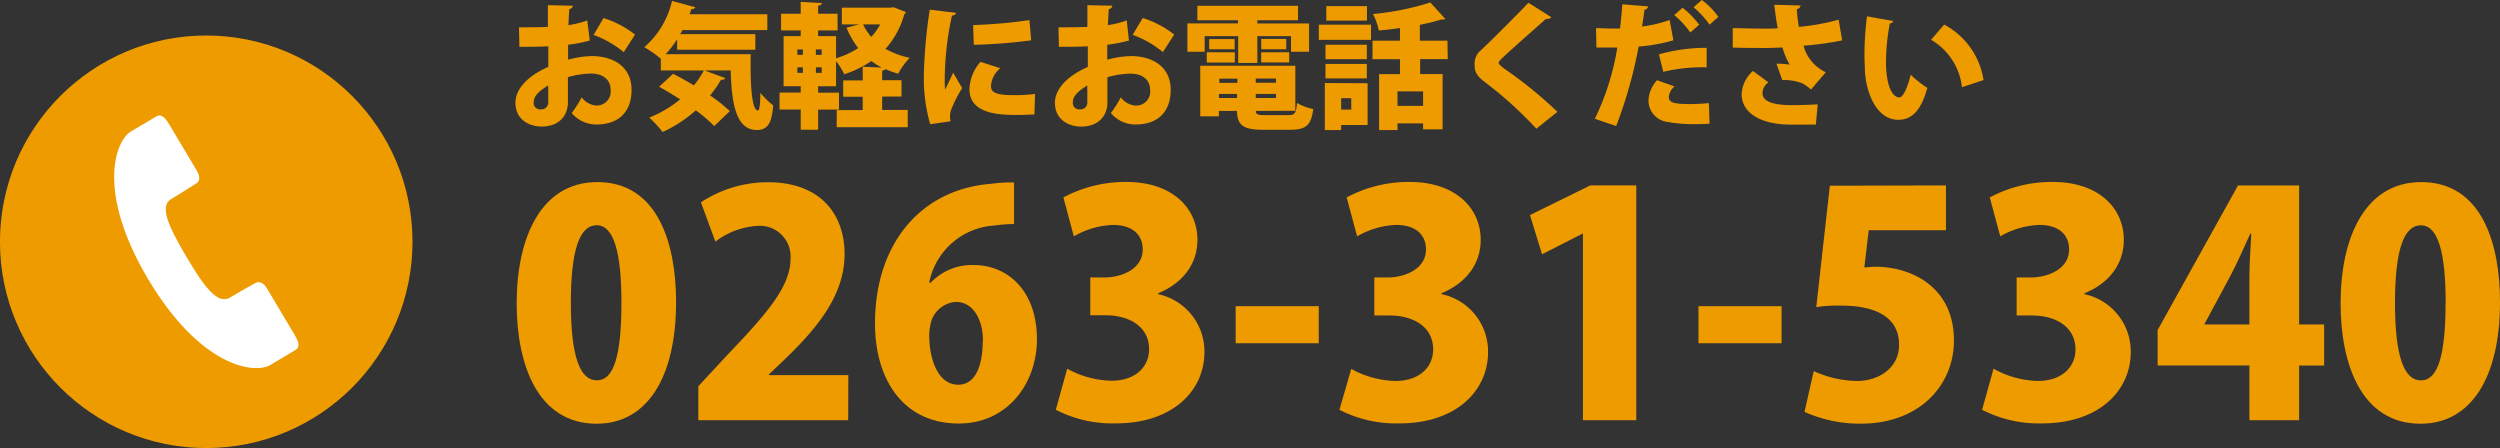 <svg xmlns="http://www.w3.org/2000/svg" viewBox="0 0 345.97 62"><rect x="0" y="0" width="345.97" height="62" fill="#333333" stroke="none"/><defs><style>.cls-1,.cls-2{fill:#ee9b00;}.cls-2{stroke:#ee9b00;stroke-miterlimit:10;stroke-width:0.93px;}.cls-3{fill:#fff;}</style></defs><title>アセット 3</title><g id="レイヤー_2" data-name="レイヤー 2"><g id="レイヤー_1-2" data-name="レイヤー 1"><path class="cls-1" d="M71.5,42c0-9.15,3.38-16.8,11.16-16.8,8.38,0,10.9,8.51,10.9,16.59,0,10.6-4.1,16.85-11,16.85C74.24,58.62,71.5,50.15,71.5,42ZM86,41.9c0-7-1.07-10.73-3.42-10.73S79,34.51,79,41.9s1.24,10.73,3.59,10.73C84.41,52.63,86,50.75,86,41.9Z"/><path class="cls-1" d="M117.38,58.15H96.64v-4.7l3.76-4.06c5.6-5.86,9-9.66,9-13.6a4.26,4.26,0,0,0-4.62-4.53A10.58,10.58,0,0,0,99,33.44L97,28a16.81,16.81,0,0,1,9.28-2.78c7.31,0,10.6,4.49,10.6,9.92,0,5.69-3.76,10.13-7.74,14.07l-2.74,2.61v.09h11Z"/><path class="cls-1" d="M128.8,39.12a7.86,7.86,0,0,1,5.94-2.44c4.87,0,8.76,3.72,8.76,10.26,0,6.11-4.06,11.67-10.82,11.67-7.61,0-11.59-6-11.59-13.85,0-11.12,6.41-18.6,16.12-19.33a17.8,17.8,0,0,1,3.12-.17V31a23.15,23.15,0,0,0-2.74.21,9.81,9.81,0,0,0-9,7.91Zm7.23,8c0-2.56-1.15-5.34-3.76-5.34a3.86,3.86,0,0,0-3.33,2.48,7.29,7.29,0,0,0-.34,2.48c.09,3.42,1.41,6.5,4,6.5S136,50.2,136,47.16Z"/><path class="cls-1" d="M160.27,40.71a8.1,8.1,0,0,1,6.41,8c0,5.47-4.53,9.88-12.23,9.88a17.13,17.13,0,0,1-8.34-1.88l1.58-5.69a13.15,13.15,0,0,0,6.11,1.67c3.33,0,5.22-1.92,5.22-4.36,0-3.25-2.91-4.7-6-4.7h-2.14V38.4h1.92c2.39,0,5.34-1.15,5.34-3.89,0-2-1.41-3.38-4.1-3.38a11.49,11.49,0,0,0-5.43,1.58l-1.45-5.39a18.21,18.21,0,0,1,8.72-2.14c6.41,0,9.83,3.68,9.83,8,0,3.33-2,6-5.43,7.4Z"/><path class="cls-1" d="M171,42.37h11.5V47.5H171Z"/><path class="cls-1" d="M199.52,40.71a8.1,8.1,0,0,1,6.41,8c0,5.47-4.53,9.88-12.23,9.88a17.13,17.13,0,0,1-8.34-1.88L187,51.05a13.15,13.15,0,0,0,6.11,1.67c3.33,0,5.22-1.92,5.22-4.36,0-3.25-2.91-4.7-6-4.7h-2.14V38.4H192c2.39,0,5.34-1.15,5.34-3.89,0-2-1.41-3.38-4.1-3.38a11.49,11.49,0,0,0-5.43,1.58l-1.45-5.39a18.21,18.21,0,0,1,8.72-2.14c6.41,0,9.83,3.68,9.83,8,0,3.33-2,6-5.43,7.4Z"/><path class="cls-1" d="M219.06,58.15V32.33H219l-5.6,2.86-1.67-5.43,8.34-4.1h6.37V58.15Z"/><path class="cls-1" d="M235.05,42.37h11.5V47.5h-11.5Z"/><path class="cls-1" d="M269.3,25.66v6.2H258.61L258,37c.51,0,1-.09,1.5-.09,5,0,10.9,2.78,10.9,10.22,0,6.16-4.75,11.5-12.87,11.5A18.71,18.71,0,0,1,249.72,57L251,51.35a14.73,14.73,0,0,0,6,1.37c3,0,5.81-1.8,5.81-5,0-3.63-2.91-5.43-8.08-5.43a20,20,0,0,0-3.38.21l1.88-16.8Z"/><path class="cls-1" d="M288.46,40.71a8.1,8.1,0,0,1,6.41,8c0,5.47-4.53,9.88-12.23,9.88a17.13,17.13,0,0,1-8.34-1.88l1.58-5.69A13.15,13.15,0,0,0,282,52.72c3.33,0,5.22-1.92,5.22-4.36,0-3.25-2.91-4.7-6-4.7h-2.14V38.4H281c2.39,0,5.34-1.15,5.34-3.89,0-2-1.41-3.38-4.1-3.38a11.49,11.49,0,0,0-5.43,1.58l-1.45-5.39a18.21,18.21,0,0,1,8.72-2.14c6.41,0,9.83,3.68,9.83,8,0,3.33-2,6-5.43,7.4Z"/><path class="cls-1" d="M318.17,58.15h-6.88V50.58h-12.7V45.67l11.12-20h8.46V44.9h3.46v5.69h-3.46ZM305.09,44.9h6.2V38.27c0-1.84.17-4,.26-5.94h-.13c-.9,1.92-1.71,3.85-2.74,5.81l-3.59,6.67Z"/><path class="cls-1" d="M323.91,42c0-9.15,3.38-16.8,11.16-16.8,8.38,0,10.9,8.51,10.9,16.59,0,10.6-4.1,16.85-11,16.85C326.64,58.62,323.91,50.15,323.91,42Zm14.54-.09c0-7-1.07-10.73-3.42-10.73s-3.59,3.33-3.59,10.73,1.24,10.73,3.59,10.73C336.82,52.63,338.44,50.75,338.44,41.9Z"/><path class="cls-1" d="M81.62,5.61a20.29,20.29,0,0,1-3,.58c0,.73,0,1.42,0,2.07a13.54,13.54,0,0,1,3.26-.5c3,0,5.52,1.47,5.52,4.66,0,2.82-1.53,4.81-4.89,4.81a4.45,4.45,0,0,1-3.39-1.58,17.34,17.34,0,0,0,1.38-2.18A2.76,2.76,0,0,0,82.5,14.6a1.93,1.93,0,0,0,2-2.18c0-1.34-1-2.24-2.72-2.24a12.12,12.12,0,0,0-3.19.5v3.49c0,1.73-1.12,3.34-3.64,3.34-1.57,0-3.62-.84-3.62-3.32,0-1.55,1.23-3.47,4.55-4.94V6.41c-1.17.06-2.5.07-4,.07l-.06-2.7c1.49,0,2.82,0,4-.06v-3l3.45.07a.5.5,0,0,1-.48.45c-.06.73-.09,1.47-.13,2.24a13.68,13.68,0,0,0,2.61-.65Zm-5.76,6.21c-.84.54-2,1.29-2,2.31a.88.88,0,0,0,1,1,.94.94,0,0,0,1-1.08C75.88,13.61,75.88,12.72,75.86,11.82ZM86.32,7.22a14.2,14.2,0,0,0-4.18-2.39L83.52,2.5a13.43,13.43,0,0,1,4.36,2.29Z"/><path class="cls-1" d="M93.71,5.44A15,15,0,0,1,92.12,7.5h11.77c-.06,3.71.07,7.79,1,7.79.24,0,.32-1,.34-2.44A10.83,10.83,0,0,0,107,14.58c-.19,2.33-.67,3.41-2.26,3.41-2.87,0-3.49-3.6-3.62-8.24H97.51l2.87,1.06a.55.55,0,0,1-.6.22,15.66,15.66,0,0,1-1.51,2.18A21.07,21.07,0,0,1,101,15.38l-2.16,2.07a19.34,19.34,0,0,0-2.55-2.18,18.29,18.29,0,0,1-4.59,3,16.94,16.94,0,0,0-1.85-2,15.91,15.91,0,0,0,4.27-2.52c-1-.65-2-1.25-2.91-1.75l1.94-1.79c.88.45,1.88,1,2.87,1.6A11.19,11.19,0,0,0,97.4,9.75H91.45V8.13l0,0a16.17,16.17,0,0,0-2.29-1.6A12,12,0,0,0,93,.13L96.23,1a.52.52,0,0,1-.56.26c-.08.24-.15.47-.24.71h10.76V4.16H94.45l-.32.56h10.4V6.88H93.71Z"/><path class="cls-1" d="M123.66,1l1.7.67a.66.66,0,0,1-.22.32,12,12,0,0,1-2.59,4.77A11.34,11.34,0,0,0,125.9,8a9.36,9.36,0,0,0-1.6,2.2,11.39,11.39,0,0,1-1.75-.63.72.72,0,0,1-.47.21v1.32h2.68v2.26h-2.68v1.85h3.54V17.6h-9.83V15.23h3.6V13.39h-2.7V11.13h2.7V9.23l2.65.13a9.55,9.55,0,0,1-1.45-.91,14.89,14.89,0,0,1-3.75,1.83,9.65,9.65,0,0,0-1.14-1.81v3.47h-2.48v.88h2.89v2.35h-2.89v2.78h-2.41V15.16h-2.93V12.81h2.93v-.88h-2.37V5h2.37V4.21h-2.72V1.9h2.72V.26l2.93.17c0,.19-.17.3-.52.35V1.9h2.69V4.21h-2.69V5h2.48V8.06a11.74,11.74,0,0,0,3.06-1.4,13.06,13.06,0,0,1-1.62-2.83l1.75-.45H116.5V1.06h6.71ZM110.35,6.84v.75h.76V6.84Zm0,2.48v.76h.76V9.32Zm3.36-1.73V6.84h-.8v.75Zm0,2.5V9.32h-.8v.76Zm5.74-6.71a7.7,7.7,0,0,0,1.12,1.73,8.15,8.15,0,0,0,1.23-1.73Z"/><path class="cls-1" d="M132.28,1.77c0,.21-.19.35-.54.39a42,42,0,0,0-1,8.93,8.84,8.84,0,0,0,.06,1.31c.17-.37.88-1.79,1.1-2.35l1.25,2.14a19.51,19.51,0,0,0-1.53,3,3.19,3.19,0,0,0-.15.9,2.77,2.77,0,0,0,.09.69l-2.83.41a23,23,0,0,1-.88-6.79,67.83,67.83,0,0,1,.82-9.06Zm10.87,14.08c-.69,0-1.42.06-2.13.06-2.44,0-6.86,0-6.86-3.58a6,6,0,0,1,1.53-3.77l2.74.88a3.46,3.46,0,0,0-1.29,2.46c0,1,.86,1.27,3.34,1.27a21.52,21.52,0,0,0,2.76-.17ZM134.67,3.47a67.76,67.76,0,0,0,7.79-.69l.24,2.8a71.09,71.09,0,0,1-7.94.62Z"/><path class="cls-1" d="M156.23,5.61a20.29,20.29,0,0,1-3,.58c0,.73,0,1.42,0,2.07a13.54,13.54,0,0,1,3.26-.5c3,0,5.52,1.47,5.52,4.66,0,2.82-1.53,4.81-4.89,4.81a4.45,4.45,0,0,1-3.39-1.58,17.34,17.34,0,0,0,1.38-2.18,2.76,2.76,0,0,0,2.05,1.14,1.93,1.93,0,0,0,2-2.18c0-1.34-1-2.24-2.72-2.24a12.12,12.12,0,0,0-3.19.5v3.49c0,1.73-1.12,3.34-3.64,3.34-1.57,0-3.62-.84-3.62-3.32,0-1.55,1.23-3.47,4.55-4.94V6.41c-1.17.06-2.5.07-4,.07l-.06-2.7c1.49,0,2.82,0,4-.06v-3l3.45.07a.5.5,0,0,1-.48.45c-.06.73-.09,1.47-.13,2.24a13.68,13.68,0,0,0,2.61-.65Zm-5.76,6.21c-.84.54-2,1.29-2,2.31a.88.88,0,0,0,1,1,.94.94,0,0,0,1-1.08C150.48,13.61,150.48,12.72,150.46,11.82Zm10.46-4.61a14.2,14.2,0,0,0-4.18-2.39l1.38-2.33a13.43,13.43,0,0,1,4.36,2.29Z"/><path class="cls-1" d="M166.71,5V7.16h-2.39V3.24h7V2.8H165.7v-2h13.93v2H174v.45h7.16V7.16h-2.5V5H174V8.71h-2.65V5Zm7.08,10.35c0,.5.32.58,1.29.58h3.21c.89,0,1.08-.26,1.21-1.68a7.32,7.32,0,0,0,2.24.84c-.3,2.26-1,2.87-3.23,2.87h-3.69c-2.76,0-3.58-.6-3.64-2.61h-2.5v.75H166.1v-7h13.16v6.23ZM167,8.65V7.23h3.88V8.65Zm.34-3.24h3.52V6.82h-3.52Zm3.9,5.48h-2.5v.58h2.5ZM168.69,13v.56h2.5V13Zm7.89-1.55v-.58h-2.8v.58Zm-2.8,2.11h2.8V13h-2.8Zm.75-8.17H178V6.82h-3.45Zm0,3.24V7.23h3.88V8.65Z"/><path class="cls-1" d="M182.51,5.52V3.41h7.22V5.52Zm6.75,6V17.3H185.6V18h-2.26V11.49Zm-.11-5.33v2h-5.72v-2Zm-5.72,4.66v-2h5.72v2Zm5.74-10v2h-5.63v-2ZM187,13.59H185.6v1.58H187Zm13.35-5.41h-3.82v2.07h3.11V17.9h-2.7v-.82h-3.54V18h-2.55V10.26h2.89V8.19h-3.8V5.63h3.8V3.88c-1,.15-2,.26-2.93.34A8.44,8.44,0,0,0,190,1.94a37,37,0,0,0,7.94-1.6L200,2.61c-.09.09-.24.09-.56.09a24.28,24.28,0,0,1-2.95.73v2.2h3.82Zm-3.41,6.47v-2h-3.54v2Z"/><path class="cls-1" d="M212.61,17.81a53.77,53.77,0,0,0-7.1-6.43c-1.21-.93-1.44-1.45-1.44-2.48A2.32,2.32,0,0,1,204.89,7c1.94-1.83,5.35-5.26,6.62-6.62l3.17,2a.84.84,0,0,1-.75.24c-1.64,1.47-4.14,3.65-5.67,5.07-.41.39-.86.76-.86,1s.52.65,1.19,1.1a58.15,58.15,0,0,1,6.94,5.69Z"/><path class="cls-1" d="M231.58,5.58a23.14,23.14,0,0,1-4.81.86,62.91,62.91,0,0,1-3.11,11l-2.95-1a35.7,35.7,0,0,0,3.11-9.86c-.26,0-1.51,0-1.83,0s-.76,0-1.06,0l-.06-2.69c.6,0,1.57.06,2.44.06l.88,0c.13-1,.24-2.29.32-3.36l3.58.3a.6.6,0,0,1-.52.47c-.07.62-.22,1.62-.33,2.31a18.51,18.51,0,0,0,3.82-.9Zm5,11.54q-1,.06-2,.06a19.76,19.76,0,0,1-3.8-.3,3,3,0,0,1-2.65-3,4.43,4.43,0,0,1,1.19-2.78l2.42.86a2.19,2.19,0,0,0-.8,1.44c0,.82.76,1,3,1,.88,0,1.81-.06,2.55-.13Zm-7-9.6a24.14,24.14,0,0,1,6.6-.9l0,2.7a23,23,0,0,0-6,.62Zm3.26-6.45a12.45,12.45,0,0,1,2.31,2.35l-1.23,1.08a12.79,12.79,0,0,0-2.22-2.41ZM235.51,0a10.42,10.42,0,0,1,2.29,2.33l-1.21,1.08A13.84,13.84,0,0,0,234.37,1Z"/><path class="cls-1" d="M249.18.76a.59.59,0,0,1-.52.5,20.59,20.59,0,0,0,.28,2.46,30.38,30.38,0,0,0,5.5-1l.5,2.87a41.85,41.85,0,0,1-5.35.73A5.66,5.66,0,0,0,252.67,10l-2.05,2.39a7.33,7.33,0,0,0-1.16-.84,6.86,6.86,0,0,0-2.82-.47l-.8-2.26a10.06,10.06,0,0,1,1.83.13,10.47,10.47,0,0,1-1-2.37c-.69,0-1.3.06-2.16.06-1,0-3.43,0-4.72-.06l0-2.69c1,0,2.31.07,4.74.07.47,0,1,0,1.49-.06-.21-1-.34-2.14-.48-3.24ZM247.9,17.25c-4.81,0-6.88-2-6.88-4.2a4.55,4.55,0,0,1,1.57-3.23l2.14,1.58a1.83,1.83,0,0,0-.82,1.51c0,1.17,1.58,1.64,4.06,1.64,1.44,0,2.59-.06,3.58-.11l-.26,2.8Z"/><path class="cls-1" d="M262,2.91a.54.54,0,0,1-.47.34A28.72,28.72,0,0,0,261,8.56c0,3.39.91,4.92,1.86,4.92.58,0,1.27-1.85,1.55-3.15a14.39,14.39,0,0,0,2.31,1.83c-.86,3.15-2.16,4.42-4,4.42-3.17,0-4.49-4-4.64-6.75,0-.65-.06-1.36-.06-2.11a42.87,42.87,0,0,1,.35-5.46Zm9.51,9.16a8.7,8.7,0,0,0-4.27-6.56l1.81-2.11a10.51,10.51,0,0,1,5.45,7.68Z"/><circle class="cls-2" cx="28.54" cy="33.46" r="28.08"/><path class="cls-3" d="M23.68,27.55c1.69-1,3.06-1.92,3.54-2.2s.45-1,.05-1.68L23.53,17.4c-.52-.87-1.1-1.77-1.91-1.28L18.11,18.2c-2.09,1.24-4.87,8.25,2.41,20.46S35.27,51.77,37.37,50.53l3.51-2.09c.81-.49.3-1.41-.22-2.29l-3.74-6.27c-.4-.67-1-1-1.5-.75s-1.93,1.06-3.62,2.06-3.57-1.53-6-5.65S22,28.55,23.68,27.55Z"/></g></g></svg>